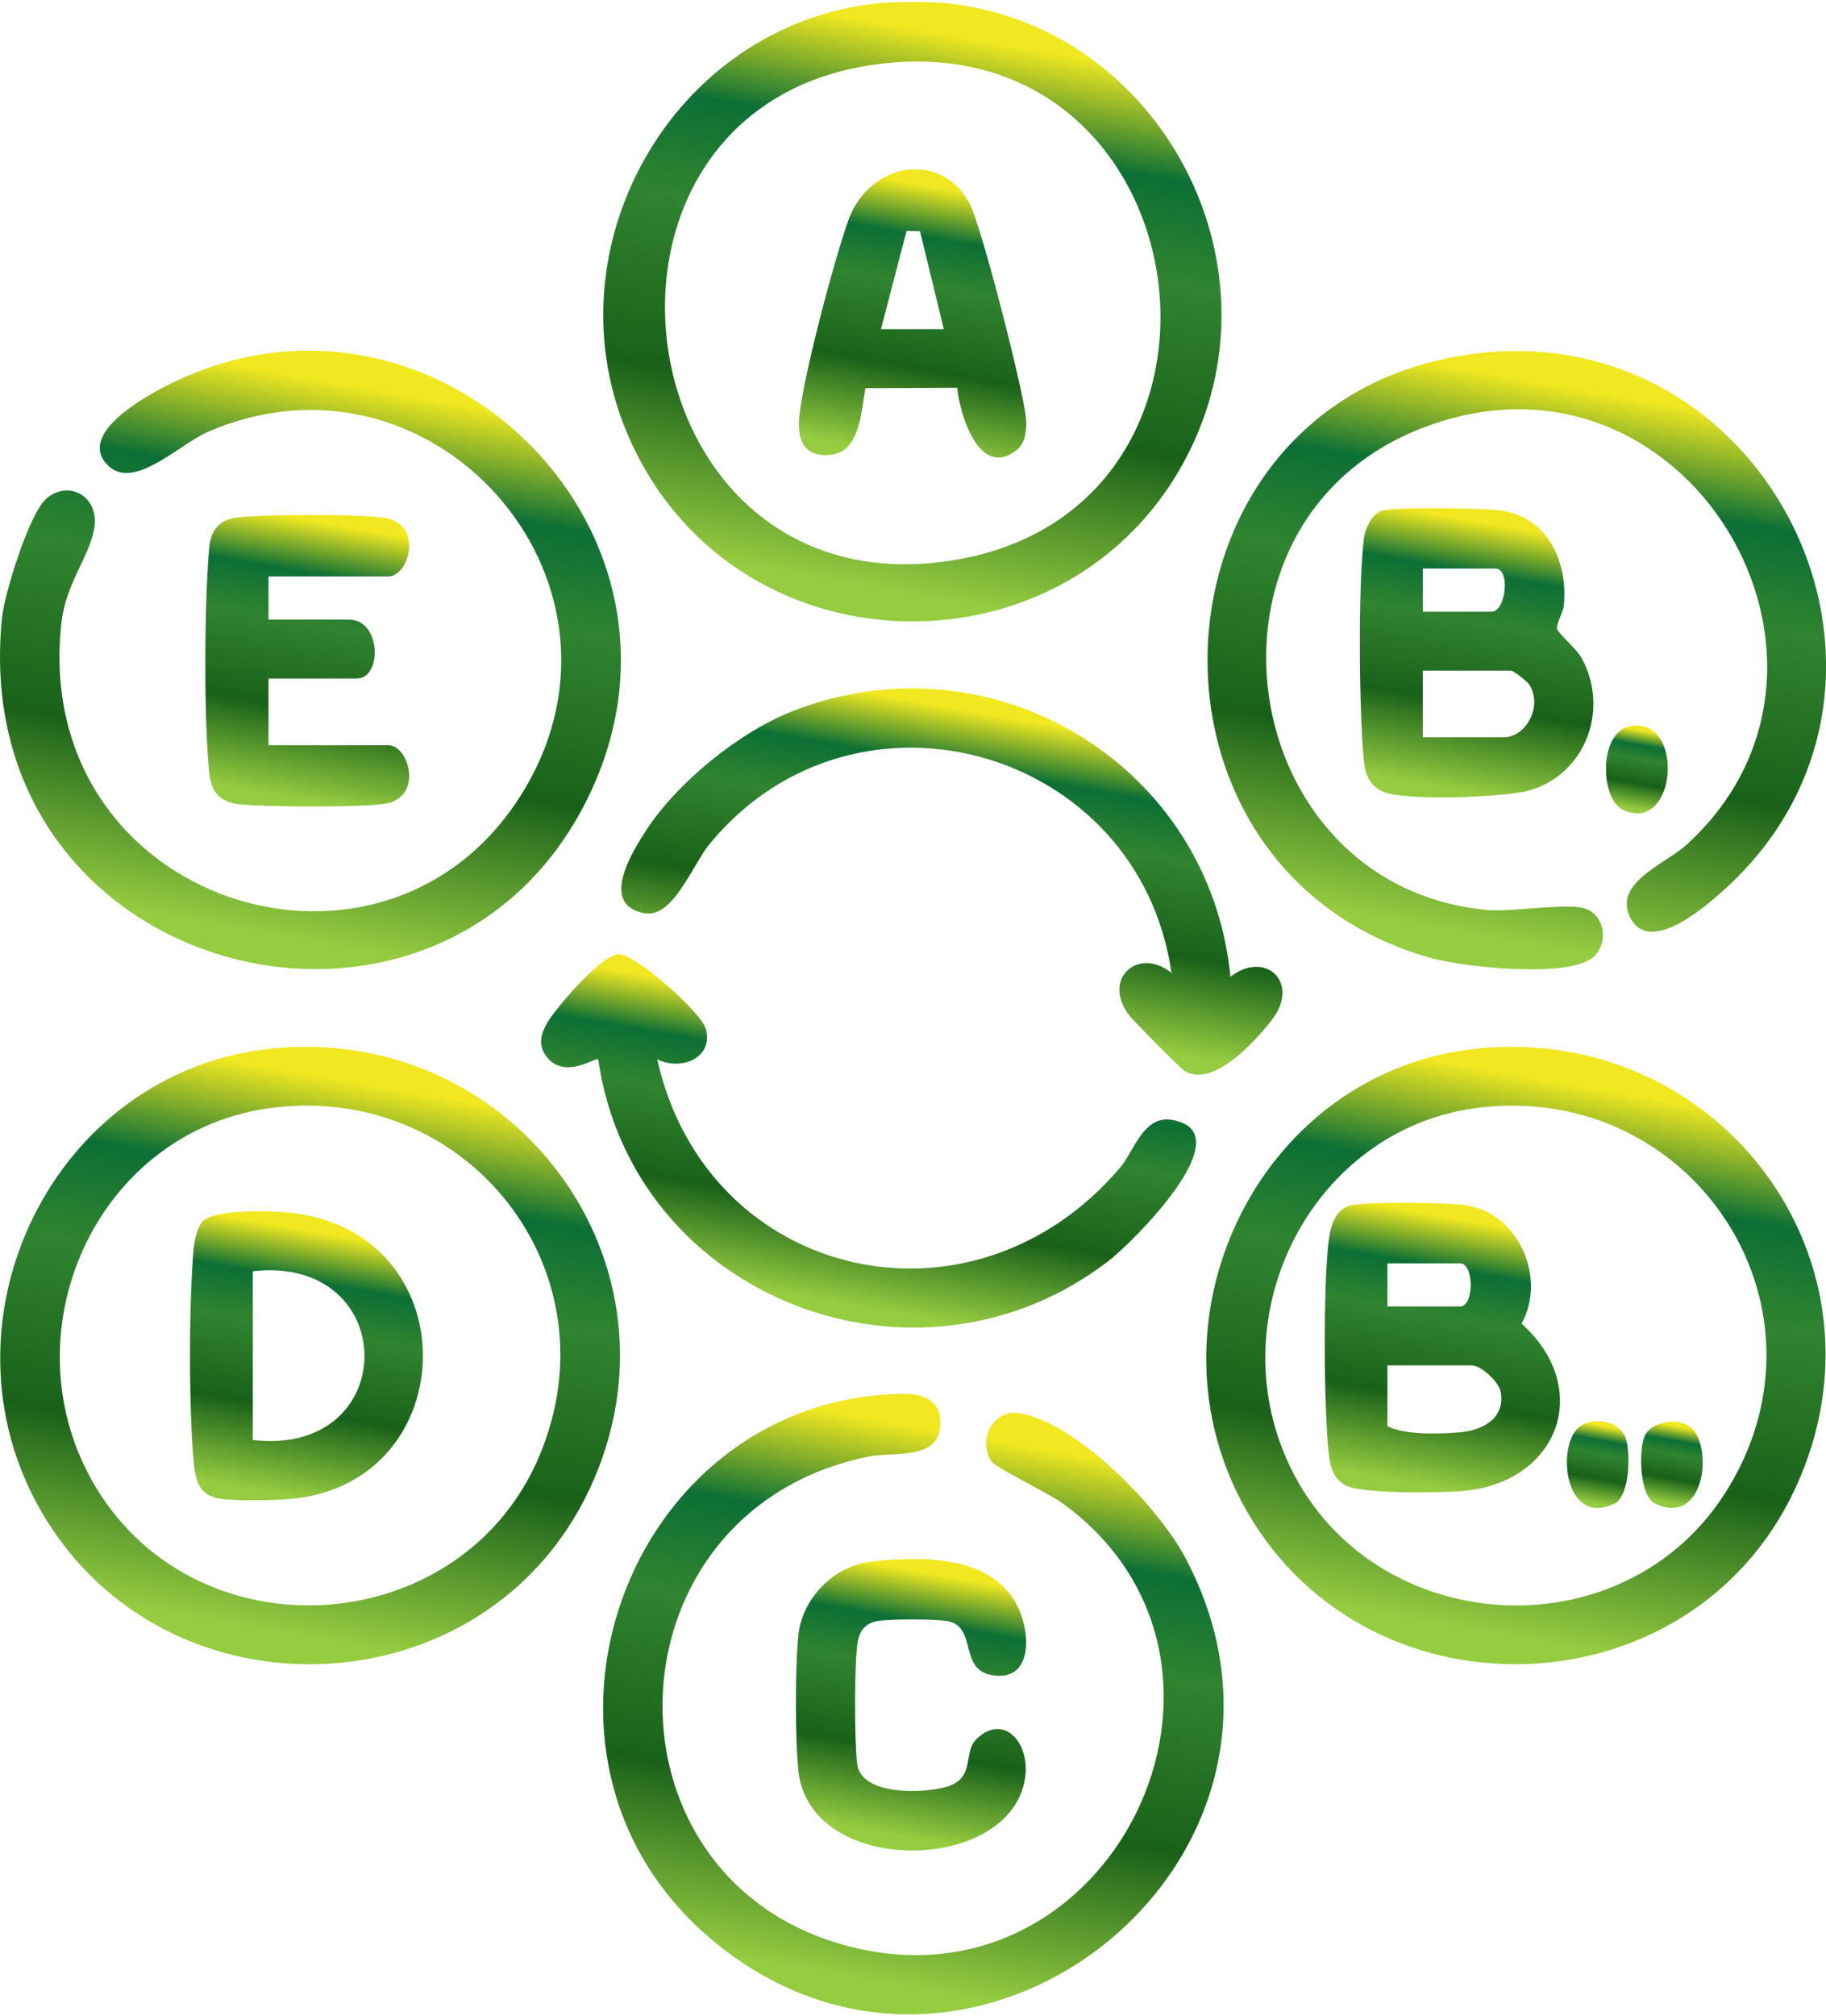 <?xml version="1.0" encoding="UTF-8"?>
<svg id="Layer_1" data-name="Layer 1" xmlns="http://www.w3.org/2000/svg" xmlns:xlink="http://www.w3.org/1999/xlink" viewBox="0 0 463.86 512">
  <defs>
    <style>
      .cls-1 {
        fill: url(#linear-gradient-15);
      }

      .cls-2 {
        fill: url(#linear-gradient-13);
      }

      .cls-3 {
        fill: url(#linear-gradient-2);
      }

      .cls-4 {
        fill: url(#linear-gradient-10);
      }

      .cls-5 {
        fill: url(#linear-gradient-12);
      }

      .cls-6 {
        fill: url(#linear-gradient-4);
      }

      .cls-7 {
        fill: url(#linear-gradient-3);
      }

      .cls-8 {
        fill: url(#linear-gradient-5);
      }

      .cls-9 {
        fill: url(#linear-gradient-8);
      }

      .cls-10 {
        fill: url(#linear-gradient-14);
      }

      .cls-11 {
        fill: url(#linear-gradient-17);
      }

      .cls-12 {
        fill: url(#linear-gradient-7);
      }

      .cls-13 {
        fill: url(#linear-gradient-9);
      }

      .cls-14 {
        fill: url(#linear-gradient-11);
      }

      .cls-15 {
        fill: url(#linear-gradient-6);
      }

      .cls-16 {
        fill: url(#linear-gradient-16);
      }

      .cls-17 {
        fill: url(#linear-gradient);
      }
    </style>
    <linearGradient id="linear-gradient" x1="218.24" y1="156.67" x2="245.6" y2="1.53" gradientUnits="userSpaceOnUse">
      <stop offset=".05" stop-color="#95cc40"/>
      <stop offset=".34" stop-color="#19611a"/>
      <stop offset=".62" stop-color="#30842f"/>
      <stop offset=".78" stop-color="#0c6f35"/>
      <stop offset=".95" stop-color="#f1e821"/>
    </linearGradient>
    <linearGradient id="linear-gradient-2" x1="65.19" y1="421.5" x2="92.4" y2="267.14" xlink:href="#linear-gradient"/>
    <linearGradient id="linear-gradient-3" x1="371.47" y1="421.49" x2="398.69" y2="267.12" xlink:href="#linear-gradient"/>
    <linearGradient id="linear-gradient-4" x1="371.73" y1="244.92" x2="398.99" y2="90.34" xlink:href="#linear-gradient"/>
    <linearGradient id="linear-gradient-5" x1="65.13" y1="244.71" x2="92.35" y2="90.33" xlink:href="#linear-gradient"/>
    <linearGradient id="linear-gradient-6" x1="218.38" y1="510.44" x2="245.52" y2="356.47" xlink:href="#linear-gradient"/>
    <linearGradient id="linear-gradient-7" x1="237.85" y1="261.27" x2="252.66" y2="177.26" xlink:href="#linear-gradient"/>
    <linearGradient id="linear-gradient-8" x1="210.57" y1="334.58" x2="224.74" y2="254.18" xlink:href="#linear-gradient"/>
    <linearGradient id="linear-gradient-9" x1="367.61" y1="204.14" x2="380.77" y2="129.51" xlink:href="#linear-gradient"/>
    <linearGradient id="linear-gradient-10" x1="71.85" y1="206.2" x2="85.4" y2="129.34" xlink:href="#linear-gradient"/>
    <linearGradient id="linear-gradient-11" x1="225.23" y1="469.4" x2="238.17" y2="396.05" xlink:href="#linear-gradient"/>
    <linearGradient id="linear-gradient-12" x1="413.86" y1="206.26" x2="417.7" y2="184.45" xlink:href="#linear-gradient"/>
    <linearGradient id="linear-gradient-13" x1="229.71" y1="119.25" x2="242.87" y2="44.59" xlink:href="#linear-gradient"/>
    <linearGradient id="linear-gradient-14" x1="69.38" y1="382.94" x2="82.36" y2="309.36" xlink:href="#linear-gradient"/>
    <linearGradient id="linear-gradient-15" x1="359.08" y1="380.54" x2="372.23" y2="306" xlink:href="#linear-gradient"/>
    <linearGradient id="linear-gradient-16" x1="403.9" y1="382.66" x2="407.71" y2="361.06" xlink:href="#linear-gradient"/>
    <linearGradient id="linear-gradient-17" x1="422.63" y1="382.64" x2="426.42" y2="361.15" xlink:href="#linear-gradient"/>
  </defs>
  <path class="cls-17" d="M240.75.86c-4.41-.47-13.55-.47-17.96,0-52.29,5.6-84.36,62.98-62.68,110.99,27.66,61.27,115.67,61.27,143.33,0,21.66-47.97-10.36-105.38-62.68-110.99ZM242.99,142.12c-85.98,14.82-103.52-116.81-18.4-126.03,81.67-8.83,97.59,112.4,18.4,126.03Z"/>
  <path class="cls-3" d="M68.99,266.27c-55.6,5.66-86.41,69.43-58.45,117.62,31.4,54.14,112.81,50.88,139.29-5.92,26.47-56.76-19.25-117.97-80.85-111.7ZM137.19,369.31c-19.45,46.97-86.34,51.9-112.69,8.59-23.58-38.77-.2-91.53,45.46-96.7,49.4-5.6,86.41,41.81,67.23,88.1Z"/>
  <path class="cls-7" d="M375.19,266.27c-54.35,5.55-85.07,67.07-59.81,115,29.83,56.56,113.75,54.68,140.66-3.3,26.51-57.1-19-118.01-80.85-111.7ZM439.39,377.28c-26.46,44.55-94.8,39.02-113.64-9.38-14.7-37.77,9.53-82.07,50.42-86.69,53.55-6.07,90.84,49.55,63.22,96.07Z"/>
  <path class="cls-6" d="M437.76,226.13c-4.85,4.36-18.34,16-23.36,7.35-5.25-9.04,8.53-14,13.87-18.83,50.84-45.92-.14-131.94-67.09-105.92-61.47,23.88-47.73,116.55,16.73,122.34,6.48.57,21.01-2.01,25.17-.22,4.65,1.99,5.41,8.46,1.96,11.92-5.8,5.82-33.23,2.8-41.36.54-78.54-21.79-74.41-135.95,3.71-152.29,79.95-16.7,129.76,81.77,70.38,135.11Z"/>
  <path class="cls-8" d="M149.52,202.23C112.04,279.43-8.7,248.65.5,156.96c.61-6.15,6.82-26.27,11.15-30.22,5.66-5.16,13.87-.71,12.24,7.71-1.41,7.3-7.17,13.74-8.28,23.66-8.06,71.63,83.36,100.46,117.83,42,31.39-53.23-23.73-115-80.57-90.48-7.26,3.14-18.53,14.69-25.1,8.86-8.24-7.35,6.7-16.34,12.48-19.47,67.39-36.61,142.73,34.29,109.26,103.22Z"/>
  <path class="cls-15" d="M179.89,491.74c-53.46-46.09-21.15-136.12,48.72-137.81,6.42-.15,11.18,1.86,10.09,9.14-1.15,7.64-12.15,5.58-18.15,6.81-66.81,13.63-70.09,105.69-6.75,123.84,68.48,19.61,112.28-71.13,56.19-111.96-3.5-2.56-17.1-9.06-18.18-10.73-3.52-5.52.56-13.29,7.12-12.19,14.74,2.47,35.34,23.8,42.17,36.69,40.69,76.82-55.3,153.04-121.22,96.21Z"/>
  <path class="cls-12" d="M323.06,259.02c-4.25,5.43-14.79,17.16-22.02,12.99-1.12-.65-13.34-12.99-14.42-14.5-6.66-9.28,2.75-17.1,10.97-10.47-8.17-56.99-80.11-77.66-117.2-32.9-4.51,5.43-9.36,19.1-16.69,17.75-11.43-2.11-3.3-15.3.44-21.04,7.92-12.2,23.82-25.11,37.44-30.37,50.75-19.62,105.75,13.75,110.99,67.55,8.91-6.92,17.86,1.54,10.49,10.98Z"/>
  <path class="cls-9" d="M281.56,320.22c-48.69,37.38-120.89,9.37-129.59-51.25-.59-.6-8.33,5.17-12.99-.46-3.86-4.66.52-9.82,3.51-13.5,2.57-3.17,11.07-12.79,14.8-12.69,4.38.14,20.8,14.7,21.99,18.9,2.09,7.41-6.3,10.82-12.33,7.76,12.57,56.31,80.1,71.76,117.68,27.41,3.36-3.97,5.81-13.2,13.02-12.04,18.64,3.04-10.27,31.4-16.09,35.89Z"/>
  <path class="cls-13" d="M401.87,167.26c-1.35-2.54-6.11-6.45-6.33-7.57-.26-1.36,1.52-3.97,1.72-5.92,1.07-10.94-3.91-22.15-15.61-24.1-3.97-.67-27.33-.96-30.48-.04-2.69.79-4.41,4.65-4.72,7.25-1.47,12.54-1.2,43.03-.03,55.89.34,3.64,1.24,6.47,4.77,8.19,5.12,2.5,31.05,1.52,37.21-.22,14.33-4.08,20.47-20.46,13.47-33.48ZM361.43,144.37h18.45c3.9,0,2.66,10.97-1,10.97h-17.45v-10.97ZM381.88,187.23h-20.45v-16.94h22.44c.54,0,4.01,2.67,4.53,3.44,3.61,5.36-.55,13.5-6.52,13.5Z"/>
  <path class="cls-4" d="M98.41,203.97c-5.28,1.17-31.62.94-37.71.24-4.62-.54-6.95-2.9-7.48-7.48-1.49-12.84-1.31-44.82-.04-57.89.39-4.03,2.31-6.68,6.6-7.36,6.07-.96,31.7-.95,37.79,0,10.14,1.57,6.37,14.89,1.06,14.89h-30.42v10.97h20.44c8.28,0,8.44,14.95,2,14.95h-22.44v16.94h30.42c5.18,0,8.83,12.72-.21,14.74Z"/>
  <path class="cls-14" d="M260.25,452.42c-4.91,23.61-54.44,23.82-57.41-2.55-.87-7.81-.87-27.08,0-34.89,1.05-9.28,9.14-17.39,18.45-18.44,12.05-1.36,29.03-1.72,36.25,9.63,4.56,7.16,5.36,21.6-6.1,19.07-7.62-1.69-3.41-11.93-10.42-13.54-2.86-.66-15.65-.66-18.51,0-2.81.65-4.21,2.56-4.65,5.33-.86,5.46-.84,25.26-.11,30.88,1.05,8.17,17.05,7.52,22.83,5.77,7.26-2.2,4-8.62,7.42-12.02,7.02-6.98,14.23,1.17,12.24,10.74Z"/>
  <path class="cls-5" d="M412.31,205.66c-5.81-2.64-6.32-19.6,1.71-21.24,14.04-2.85,12.15,27.52-1.71,21.24Z"/>
  <path class="cls-2" d="M260.61,106.12c-.61-6.93-11.32-48.9-14.33-54.49-7.31-13.57-25.52-10.38-30.75,4.26-3.74,10.43-11.17,38.7-12.43,49.37-.74,6.28,1.02,11.08,8.13,10.19,7.28-.91,7.55-11.19,8.61-16.88l23.32-.1c.62,6.58,5.57,23.5,15.25,15.7,2.21-1.79,2.42-5.42,2.2-8.06ZM223.79,83.58l6.5-24.95,3.42.09,6.05,24.86h-15.96Z"/>
  <path class="cls-10" d="M72.67,307.85c-4.57-.39-18.05-.85-21.15,2.26-1.47,1.47-2.14,5.03-2.34,7.15-1.21,13.4-1.21,40.51.01,53.91.42,4.58,1.29,8.54,6.58,9.37,4.01.62,13.69.46,17.94.09,44.63-3.86,45.63-68.82-1.05-72.78ZM64.21,365.65v-42.86c37.82-4.18,37.85,47.31,0,42.86Z"/>
  <path class="cls-1" d="M386.52,336.1c6.37-11.54-.62-27.81-13.85-30.02-4.62-.77-25.26-.99-29.47-.02-4.06.94-5.3,5.61-5.71,9.26-1.36,12.25-1.19,40.44-.04,52.86.34,3.51.85,6.88,4.11,8.86,3.95,2.39,23.75,2.01,29.39,1.62,24.61-1.71,34.21-25.76,15.56-42.56ZM352.45,320.79h18.45c3.61,0,3.61,10.97,0,10.97h-18.45v-10.97ZM370.94,363.69c-5.1.47-14.27.72-18.49-1.54v-15.44h21.45c2.35,0,6.86,4.17,7.32,6.71,1.22,6.75-4.51,9.73-10.28,10.27Z"/>
  <path class="cls-16" d="M410.06,381.85c-12.34,5.68-14.57-13.48-9.48-18.94,3.09-3.32,10.29-2.47,12.19,1.75,1.55,3.41,1.39,15.3-2.71,17.19Z"/>
  <path class="cls-11" d="M420.51,381.85c-4.1-1.89-4.25-13.75-2.71-17.19,1.77-3.96,9.23-4.92,12.19-1.75,5.08,5.45,2.89,24.62-9.48,18.94Z"/>
</svg>